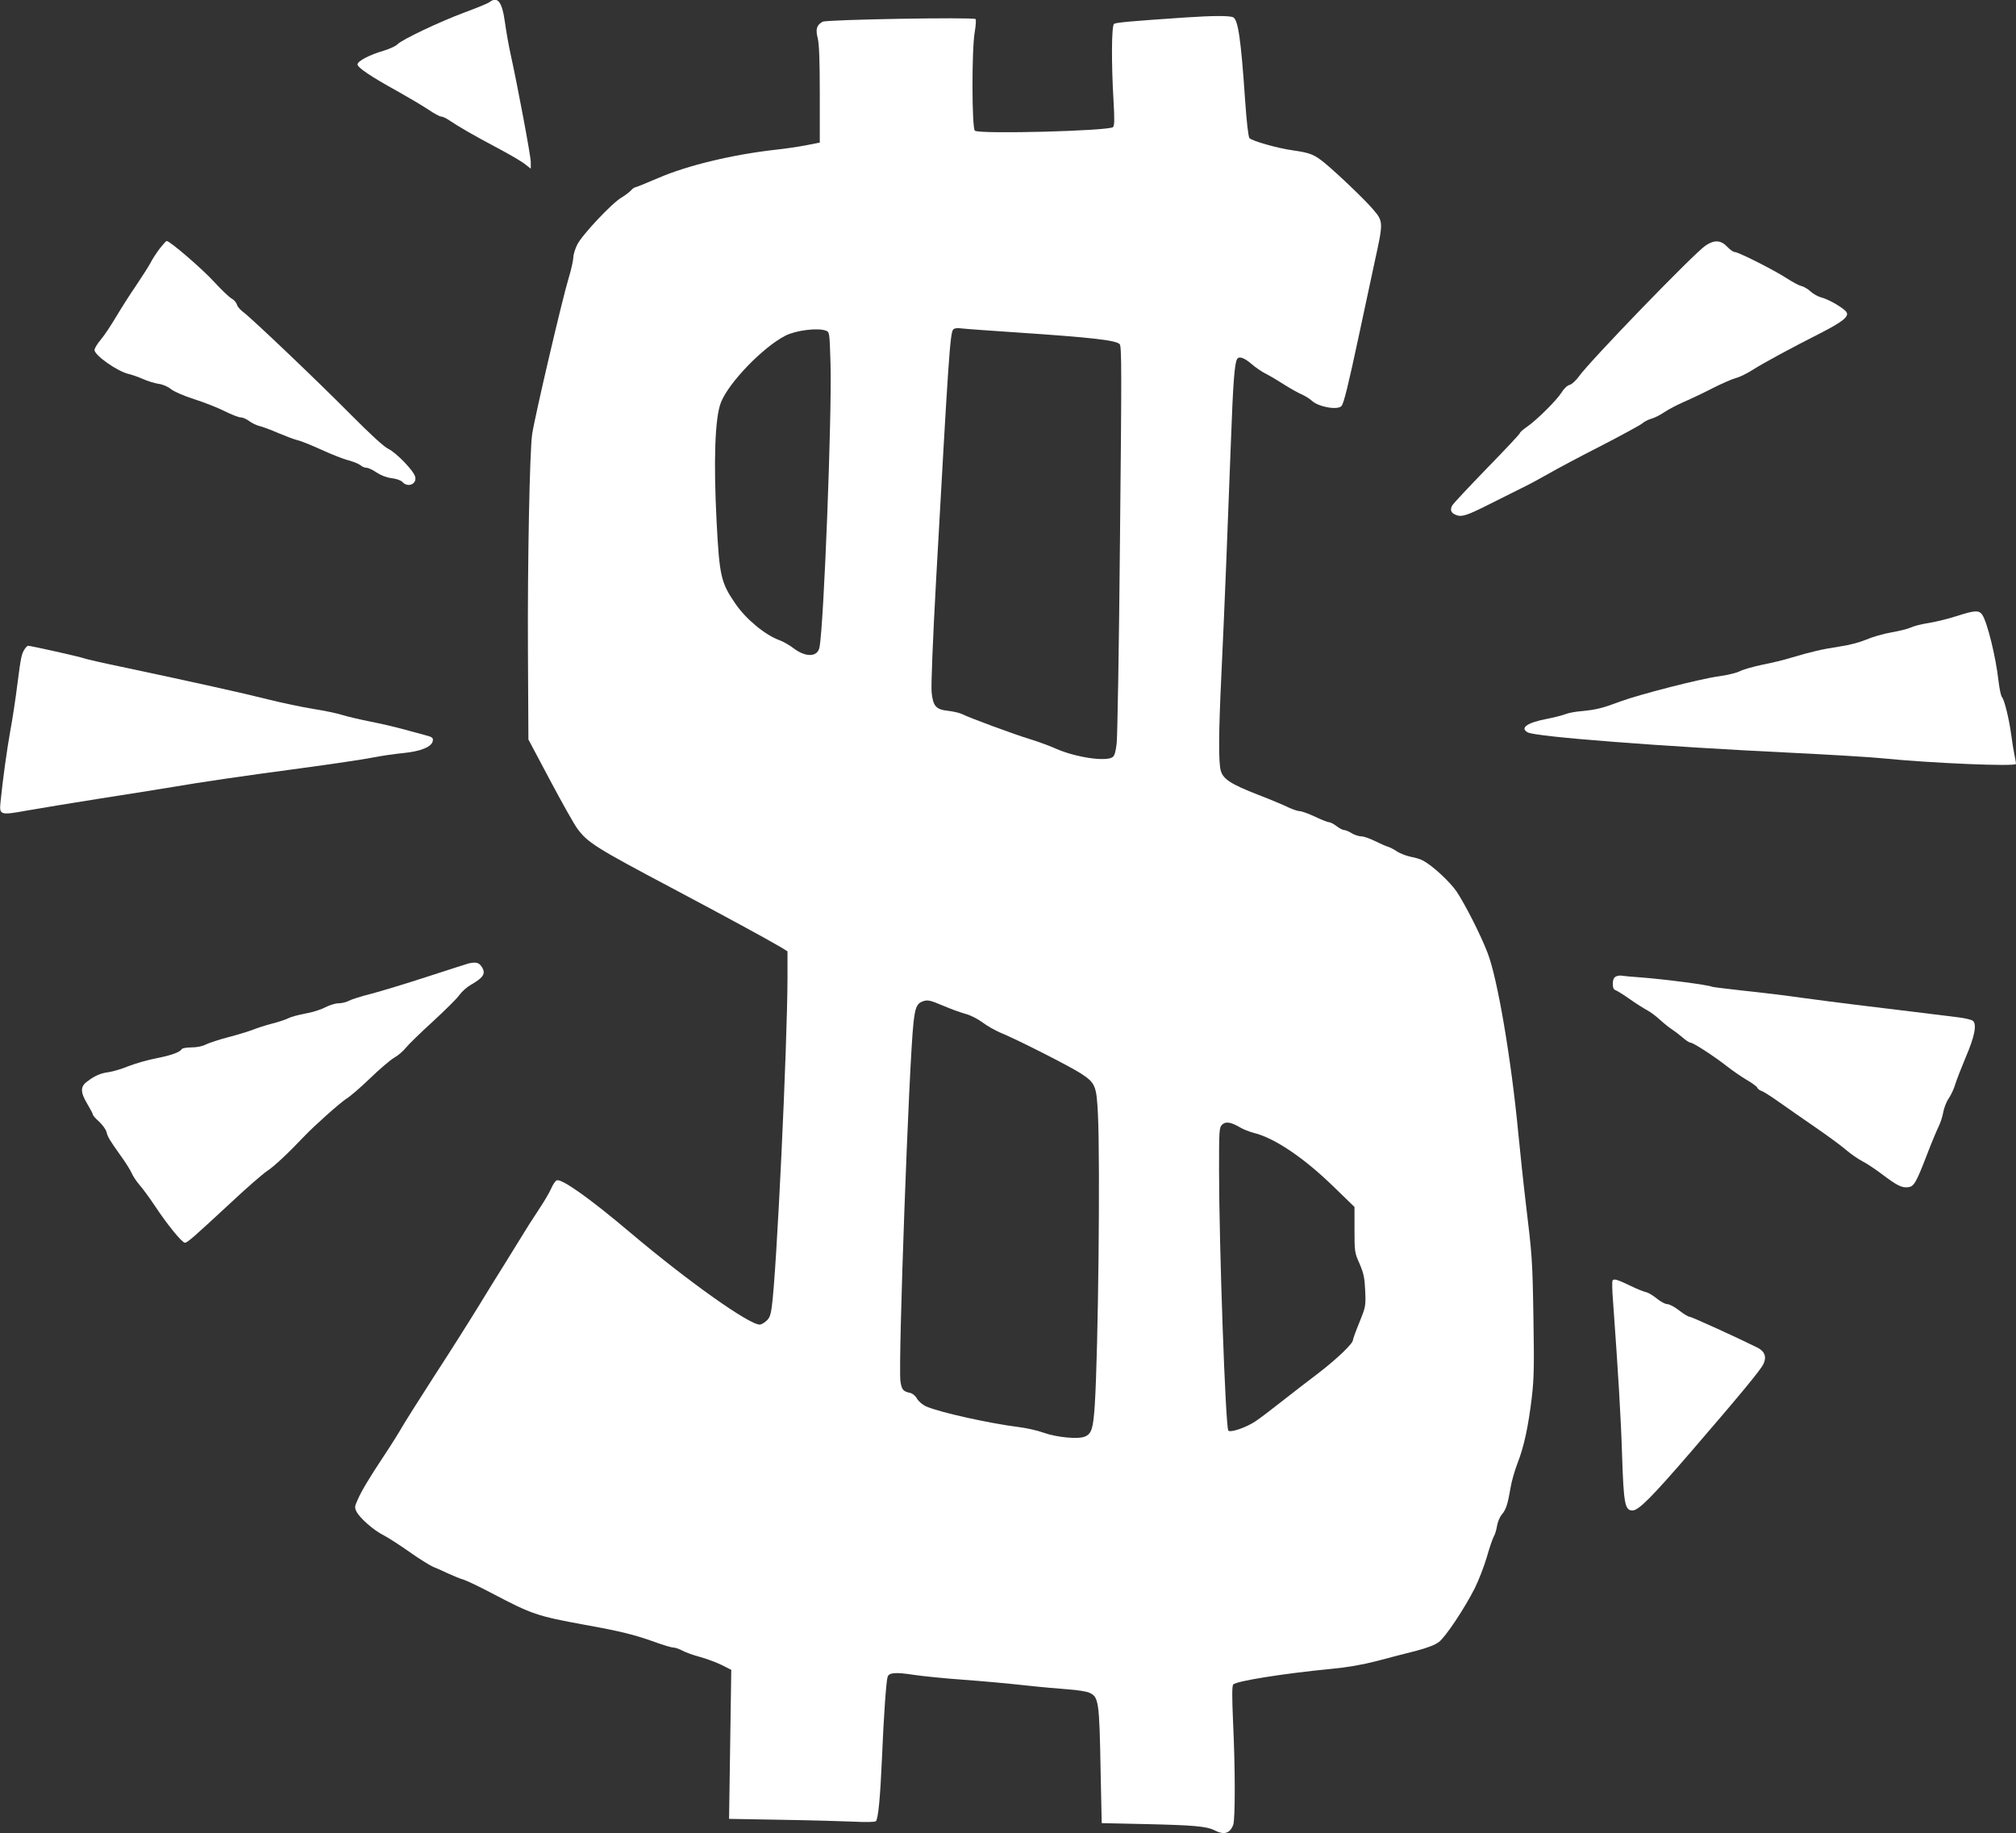 <?xml version="1.0" standalone="no"?>
<!DOCTYPE svg PUBLIC "-//W3C//DTD SVG 20010904//EN"
 "http://www.w3.org/TR/2001/REC-SVG-20010904/DTD/svg10.dtd">
<svg version="1.0" xmlns="http://www.w3.org/2000/svg"
 width="1280pt" height="1164pt" viewBox="0 0 1280 1164"
 preserveAspectRatio="xMidYMid meet">
<rect x="0" y="0" width="1280" height="1164" fill="#333333" stroke="none"/>
<g transform="translate(0,1164) scale(0.1,-0.1)"
fill="#ffffff" stroke="none">
<path d="M3107 11626 c-10 -8 -82 -37 -160 -66 -156 -58 -396 -172 -423 -201
-10 -11 -49 -29 -88 -41 -90 -26 -166 -66 -166 -87 0 -20 86 -78 255 -171 71
-40 159 -92 195 -116 35 -24 72 -44 81 -44 9 0 31 -10 50 -23 64 -43 154 -95
299 -172 80 -42 162 -90 183 -107 l37 -29 0 42 c0 39 -84 486 -130 694 -11 50
-26 136 -34 193 -18 131 -46 168 -99 128z"/>
<path d="M7525 11529 c-354 -24 -441 -32 -452 -41 -16 -13 -17 -253 -3 -488 7
-117 6 -158 -3 -167 -25 -24 -841 -46 -877 -23 -20 12 -21 519 -1 628 7 41 9
77 5 81 -16 13 -946 -3 -971 -17 -38 -21 -46 -47 -31 -105 9 -38 13 -136 13
-357 l0 -305 -85 -17 c-47 -9 -132 -22 -190 -28 -272 -30 -563 -99 -750 -180
-77 -33 -144 -60 -149 -60 -4 0 -16 -9 -26 -20 -10 -11 -37 -31 -60 -45 -60
-35 -249 -236 -280 -298 -14 -28 -25 -65 -25 -82 0 -17 -13 -77 -30 -132 -43
-144 -212 -867 -231 -988 -16 -102 -30 -828 -27 -1375 l3 -565 137 -258 c76
-143 153 -280 173 -307 66 -90 117 -122 610 -383 326 -173 582 -312 683 -371
l42 -26 0 -167 c-1 -434 -69 -1874 -100 -2092 -7 -52 -15 -71 -35 -88 -14 -13
-33 -23 -41 -23 -69 0 -460 278 -822 584 -259 219 -436 344 -467 332 -9 -3
-24 -26 -35 -51 -10 -24 -47 -87 -82 -139 -35 -52 -84 -130 -110 -173 -26 -43
-74 -119 -105 -170 -32 -50 -107 -172 -167 -270 -60 -98 -186 -297 -281 -443
-94 -146 -185 -290 -202 -320 -17 -30 -66 -109 -110 -175 -100 -151 -148 -231
-173 -289 -19 -42 -19 -48 -6 -74 21 -41 110 -119 171 -149 27 -14 101 -61
163 -105 62 -44 130 -86 150 -95 20 -8 64 -27 97 -43 33 -15 78 -34 100 -40
22 -7 101 -45 175 -84 259 -136 288 -146 593 -202 228 -41 316 -63 444 -109
52 -19 105 -35 117 -35 12 0 38 -9 59 -20 20 -11 72 -30 115 -41 42 -12 104
-35 136 -51 l59 -30 -7 -473 -7 -473 338 -6 c186 -3 394 -9 461 -12 70 -4 128
-2 133 3 15 15 28 150 39 405 11 266 27 489 36 513 10 26 52 29 168 11 61 -9
203 -23 316 -31 113 -8 286 -24 385 -35 99 -11 225 -22 280 -26 55 -4 114 -13
131 -21 60 -27 64 -51 72 -498 l7 -330 270 -6 c313 -7 396 -14 447 -40 60 -31
97 -20 118 35 13 35 13 361 -1 651 -7 165 -7 230 1 240 18 22 321 70 620 99
107 10 198 26 295 51 77 21 188 49 247 64 71 19 119 37 144 56 43 33 162 212
228 342 25 51 60 141 77 200 17 60 37 117 44 129 7 11 16 41 20 66 4 25 17 57
31 73 26 31 37 64 55 170 6 39 26 108 44 155 42 107 69 236 91 420 14 122 15
202 10 505 -6 372 -8 390 -50 740 -14 116 -34 309 -46 430 -45 472 -132 983
-195 1145 -43 113 -143 309 -197 390 -42 61 -150 162 -211 195 -15 9 -50 20
-79 25 -29 6 -68 21 -88 34 -19 13 -46 27 -60 31 -14 4 -51 21 -82 36 -32 16
-70 29 -85 29 -15 0 -43 9 -61 20 -18 11 -39 20 -48 20 -8 0 -30 11 -48 25
-18 14 -40 25 -49 25 -8 0 -48 16 -88 35 -41 19 -84 35 -97 35 -12 0 -44 11
-70 23 -26 13 -113 50 -194 81 -172 67 -222 99 -237 153 -15 52 -14 242 4 613
20 421 41 954 60 1468 14 381 23 505 40 533 12 19 45 8 90 -31 26 -23 69 -52
96 -65 27 -14 79 -45 116 -69 38 -24 86 -51 108 -60 22 -10 51 -28 65 -41 42
-39 165 -61 188 -32 14 17 42 128 111 452 33 154 78 364 100 467 54 245 54
252 -8 325 -47 57 -220 223 -310 298 -66 54 -94 65 -200 80 -101 14 -258 59
-278 78 -7 8 -18 101 -28 247 -26 382 -44 503 -75 520 -21 11 -128 11 -305 -1z
m-1080 -1999 c491 -33 639 -50 664 -75 13 -13 13 -174 2 -1237 -6 -673 -16
-1256 -21 -1297 -6 -53 -13 -79 -26 -88 -41 -30 -232 -2 -356 52 -42 19 -116
46 -165 61 -100 30 -392 138 -434 160 -16 8 -56 17 -89 21 -77 8 -96 29 -105
118 -4 38 7 327 29 722 78 1399 88 1557 108 1581 8 8 25 11 52 7 23 -3 176
-14 341 -25z m-1202 11 c24 -9 24 -10 30 -205 10 -319 -42 -1666 -70 -1806
-12 -63 -88 -65 -167 -4 -25 19 -64 41 -86 49 -90 32 -212 132 -280 231 -92
134 -102 173 -120 519 -20 387 -11 661 27 759 49 126 267 352 410 425 67 34
205 51 256 32z m747 -4287 c47 -20 110 -43 140 -51 31 -8 78 -32 109 -55 29
-22 81 -51 114 -65 99 -40 436 -211 509 -258 93 -61 100 -77 109 -260 15 -309
2 -1494 -20 -1845 -10 -150 -20 -183 -63 -201 -43 -18 -179 -5 -263 25 -38 14
-110 30 -160 36 -183 23 -499 93 -583 130 -25 11 -49 32 -60 50 -9 17 -28 33
-42 36 -46 10 -55 20 -63 75 -15 110 54 2016 83 2276 10 92 21 120 53 133 35
14 47 12 137 -26z m1887 -774 c19 -11 55 -25 81 -32 133 -32 320 -158 509
-342 l133 -129 0 -144 c0 -141 1 -147 32 -216 26 -61 32 -87 36 -172 4 -98 3
-102 -37 -201 -23 -56 -41 -106 -41 -112 0 -23 -101 -119 -219 -210 -69 -52
-176 -135 -237 -183 -61 -48 -134 -104 -163 -123 -60 -40 -158 -73 -172 -59
-18 18 -59 1184 -59 1656 0 251 1 268 19 286 23 23 57 17 118 -19z"/>
<path d="M1011 10058 c-21 -29 -47 -69 -56 -88 -10 -19 -50 -82 -89 -140 -40
-58 -97 -148 -128 -200 -31 -52 -74 -118 -97 -145 -23 -27 -41 -57 -41 -67 0
-34 148 -138 219 -153 18 -4 58 -18 88 -31 30 -14 75 -27 99 -31 27 -3 59 -17
80 -34 21 -16 82 -43 149 -64 62 -20 149 -54 192 -76 43 -21 88 -39 101 -39
13 0 38 -11 55 -24 18 -13 47 -27 65 -31 18 -4 72 -24 120 -45 48 -20 103 -41
122 -45 19 -4 86 -31 150 -60 63 -29 141 -60 174 -68 32 -9 66 -23 75 -31 10
-9 27 -16 38 -16 11 0 40 -13 64 -30 28 -18 63 -32 96 -36 32 -4 59 -14 69
-25 34 -37 92 -12 80 34 -9 38 -119 152 -170 177 -28 13 -112 90 -239 218
-216 218 -631 613 -683 651 -19 14 -37 35 -40 48 -4 13 -19 30 -34 38 -15 8
-65 56 -111 106 -75 82 -280 259 -301 259 -4 0 -25 -24 -47 -52z"/>
<path d="M10829 10081 c-72 -48 -733 -731 -805 -832 -19 -26 -45 -50 -59 -53
-15 -4 -36 -24 -51 -49 -32 -50 -157 -174 -219 -217 -25 -17 -45 -35 -45 -40
0 -5 -94 -105 -209 -223 -115 -119 -215 -225 -221 -237 -15 -28 -7 -48 26 -60
35 -14 70 -2 209 68 61 31 151 76 200 100 50 24 131 68 180 96 50 29 198 108
330 175 132 68 249 132 261 142 12 11 37 24 57 30 20 5 58 24 84 42 27 18 84
48 128 67 44 19 126 58 182 87 56 28 121 57 145 63 24 6 70 29 103 50 71 45
248 141 430 233 143 73 186 107 169 135 -15 24 -111 81 -159 93 -22 6 -53 23
-70 39 -16 15 -42 30 -57 34 -16 3 -58 26 -95 50 -82 53 -306 166 -329 166 -9
0 -29 14 -45 31 -42 45 -83 48 -140 10z"/>
<path d="M12425 7729 c-49 -16 -129 -36 -177 -44 -48 -7 -100 -21 -116 -29
-16 -8 -71 -22 -123 -31 -52 -9 -124 -30 -160 -46 -41 -17 -107 -35 -170 -44
-111 -17 -176 -32 -304 -70 -44 -14 -127 -34 -184 -45 -57 -12 -122 -30 -143
-41 -21 -11 -82 -26 -136 -33 -122 -17 -503 -115 -625 -160 -115 -43 -153 -52
-245 -61 -40 -3 -87 -12 -105 -20 -18 -7 -70 -20 -115 -29 -126 -24 -174 -58
-122 -86 51 -28 855 -90 1686 -130 225 -11 477 -26 560 -34 321 -32 854 -54
854 -36 0 6 -4 30 -9 53 -5 23 -15 82 -21 130 -14 103 -43 222 -59 241 -7 8
-16 53 -22 102 -17 154 -72 376 -104 422 -21 29 -48 27 -160 -9z"/>
<path d="M156 7518 c-20 -33 -23 -47 -46 -225 -11 -89 -31 -221 -45 -295 -21
-118 -47 -303 -62 -453 -8 -80 -1 -82 169 -51 79 14 287 48 463 76 176 27 385
61 465 74 182 31 404 64 830 121 184 25 380 54 435 65 55 11 144 24 198 29
110 11 180 40 185 78 3 19 -4 24 -50 36 -29 8 -96 26 -148 40 -52 14 -144 35
-205 47 -60 12 -137 30 -170 40 -33 11 -116 28 -185 39 -69 11 -199 38 -290
61 -158 40 -475 110 -927 206 -117 24 -224 49 -239 54 -24 10 -339 80 -356 80
-4 0 -14 -10 -22 -22z"/>
<path d="M2975 5523 c-11 -3 -130 -41 -265 -85 -135 -44 -294 -92 -355 -108
-60 -15 -123 -35 -140 -44 -16 -9 -46 -16 -66 -16 -20 0 -58 -12 -85 -26 -26
-14 -83 -32 -125 -39 -43 -8 -92 -21 -109 -30 -17 -9 -63 -24 -103 -34 -39
-10 -95 -28 -122 -39 -28 -11 -98 -32 -155 -47 -58 -15 -122 -36 -142 -46 -23
-12 -58 -19 -92 -19 -30 0 -58 -5 -61 -10 -13 -21 -67 -40 -162 -59 -54 -10
-133 -33 -177 -50 -43 -18 -99 -34 -125 -38 -51 -6 -90 -23 -138 -60 -44 -32
-43 -68 2 -143 19 -32 35 -62 35 -67 0 -5 18 -26 40 -45 21 -20 42 -49 46 -64
8 -33 18 -50 92 -154 30 -41 60 -90 68 -108 8 -19 30 -52 48 -73 19 -21 64
-82 100 -136 80 -121 172 -233 190 -233 16 0 53 33 296 258 96 90 198 179 227
198 43 28 137 116 238 223 60 63 229 214 267 237 24 15 91 73 149 129 59 57
127 115 151 129 25 14 59 43 76 65 17 21 95 97 172 167 77 71 153 146 167 167
15 21 47 50 72 64 85 49 99 74 65 121 -15 21 -36 25 -79 15z"/>
<path d="M10258 5439 c-12 -6 -18 -22 -18 -45 0 -24 5 -37 18 -41 9 -3 51 -29
92 -58 41 -29 91 -60 110 -70 19 -10 55 -37 80 -60 25 -23 59 -50 75 -60 17
-11 47 -34 68 -52 20 -18 43 -33 51 -33 17 0 152 -88 231 -150 33 -26 88 -64
123 -85 35 -20 66 -43 69 -50 2 -8 15 -17 26 -21 12 -3 65 -37 117 -74 52 -37
156 -109 230 -160 74 -51 160 -114 190 -140 30 -26 78 -59 105 -73 28 -14 83
-51 124 -82 94 -71 125 -87 164 -83 39 4 52 26 121 205 29 76 63 157 74 179
11 22 25 63 30 92 5 29 21 69 36 90 14 21 33 61 41 90 9 29 39 105 66 170 56
130 72 209 45 231 -9 7 -51 17 -93 22 -43 5 -170 21 -283 35 -113 14 -279 34
-370 45 -91 11 -244 31 -340 44 -96 14 -262 34 -369 45 -107 12 -197 23 -201
25 -17 11 -309 49 -460 60 -47 3 -96 8 -110 10 -14 3 -33 0 -42 -6z"/>
<path d="M10238 3508 c-3 -7 -2 -62 3 -123 33 -456 51 -751 58 -987 10 -306
18 -348 66 -348 39 0 123 85 369 370 326 378 444 522 462 559 22 45 9 81 -36
104 -122 61 -420 197 -433 197 -8 0 -38 18 -66 40 -28 22 -61 40 -75 40 -13 0
-43 16 -66 35 -23 19 -54 38 -69 41 -14 3 -57 20 -96 39 -89 43 -111 49 -117
33z"/>
</g>
</svg>
